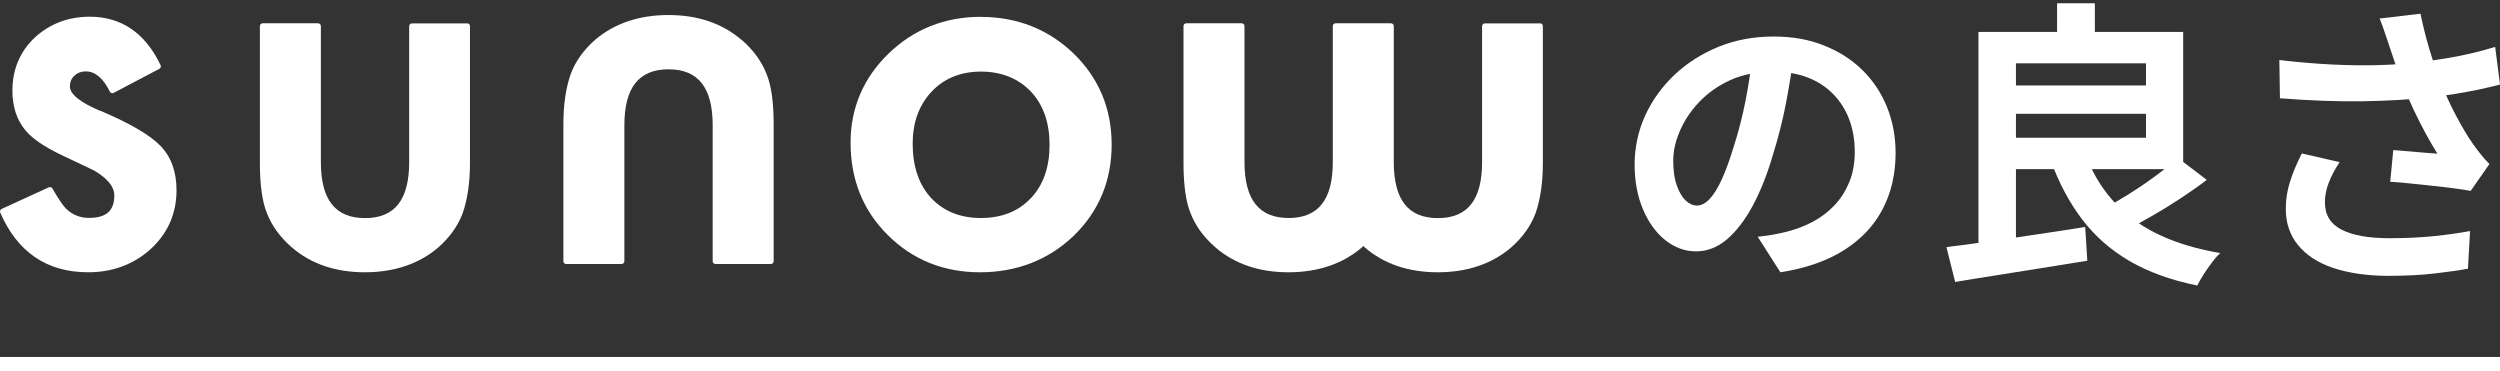 <svg width="350" height="52" viewBox="0 0 350 52" fill="none" xmlns="http://www.w3.org/2000/svg">
<rect x="0" y="0" width="350" height="52" fill="#333333" stroke="none"/>
<g clip-path="url(#clip0_159_766)">
<path d="M14.017 15.516C11.25 14.358 9.783 13.173 9.783 12.1C9.783 11.486 9.994 10.984 10.418 10.594C10.855 10.189 11.363 9.994 11.984 9.994C13.325 9.994 14.44 10.928 15.385 12.839C15.428 12.936 15.512 13.006 15.611 13.034C15.71 13.062 15.823 13.062 15.908 13.006L22.315 9.632C22.498 9.534 22.569 9.311 22.484 9.13C20.339 4.626 16.994 2.339 12.563 2.339C9.557 2.339 6.974 3.329 4.857 5.267C2.797 7.219 1.738 9.715 1.738 12.685C1.738 14.944 2.359 16.826 3.587 18.277C4.533 19.406 6.184 20.535 8.47 21.637C9.275 22.027 10.065 22.404 10.855 22.767C11.617 23.129 12.408 23.506 13.17 23.868C15.047 24.97 16.006 26.141 16.006 27.354C16.006 29.501 14.877 30.505 12.464 30.505C11.25 30.505 10.234 30.115 9.345 29.306C8.894 28.902 8.216 27.912 7.327 26.378C7.228 26.21 7.016 26.141 6.833 26.224L0.228 29.25C0.045 29.334 -0.054 29.557 0.031 29.752C2.43 35.302 6.565 38.118 12.337 38.118C15.696 38.118 18.617 37.059 21.002 34.953C23.458 32.736 24.714 29.933 24.714 26.643C24.714 24.063 23.966 21.972 22.47 20.424C21.002 18.904 18.236 17.287 14.045 15.502L14.017 15.516Z" fill="white"/>
<path d="M65.428 3.274H57.68C57.468 3.274 57.285 3.442 57.285 3.665V22.684C57.285 27.968 55.267 30.534 51.103 30.534C46.94 30.534 44.922 27.968 44.922 22.684V3.651C44.922 3.442 44.753 3.26 44.527 3.26H36.779C36.567 3.26 36.384 3.428 36.384 3.651V22.837C36.384 25.919 36.722 28.275 37.372 29.851C38.063 31.622 39.235 33.239 40.886 34.661C43.567 36.962 46.997 38.119 51.089 38.119C55.182 38.119 58.654 36.948 61.335 34.661C62.958 33.239 64.115 31.622 64.779 29.837C65.456 27.885 65.795 25.528 65.795 22.837V3.651C65.795 3.442 65.626 3.26 65.4 3.26L65.428 3.274Z" fill="white"/>
<path d="M215.633 3.274H207.886C207.674 3.274 207.491 3.442 207.491 3.665V22.684C207.491 27.968 205.473 30.534 201.31 30.534C197.146 30.534 195.143 27.982 195.128 22.726V3.651C195.128 3.442 194.959 3.26 194.733 3.26H186.986C186.774 3.26 186.591 3.428 186.591 3.651V22.712C186.591 27.968 184.558 30.52 180.409 30.52C176.26 30.52 174.228 27.954 174.228 22.67V3.651C174.228 3.442 174.059 3.26 173.833 3.26H166.086C165.874 3.26 165.69 3.428 165.69 3.651V22.837C165.69 25.919 166.029 28.275 166.678 29.851C167.37 31.622 168.541 33.239 170.192 34.661C172.874 36.962 176.303 38.119 180.395 38.119C184.488 38.119 187.959 36.948 190.641 34.661C190.725 34.592 190.782 34.522 190.867 34.438C190.951 34.508 191.008 34.592 191.092 34.661C193.774 36.962 197.203 38.119 201.295 38.119C205.388 38.119 208.86 36.948 211.541 34.661C213.164 33.239 214.321 31.622 214.984 29.837C215.662 27.885 216 25.528 216 22.837V3.651C216 3.442 215.831 3.26 215.605 3.26L215.633 3.274Z" fill="white"/>
<path d="M103.783 5.562C101.101 3.261 97.672 2.104 93.579 2.104C89.486 2.104 86.015 3.275 83.333 5.562C81.71 6.984 80.553 8.602 79.89 10.386C79.212 12.339 78.874 14.695 78.874 17.386V36.572C78.874 36.782 79.043 36.963 79.269 36.963H87.017C87.228 36.963 87.412 36.796 87.412 36.572V17.553C87.412 12.269 89.43 9.703 93.593 9.703C97.757 9.703 99.775 12.269 99.775 17.553V36.572C99.775 36.782 99.944 36.963 100.17 36.963H107.918C108.129 36.963 108.313 36.796 108.313 36.572V17.386C108.313 14.305 107.974 11.948 107.325 10.373C106.633 8.602 105.462 6.984 103.811 5.562H103.783Z" fill="white"/>
<path d="M137.342 2.354C132.276 2.354 127.929 4.083 124.401 7.499C120.873 10.915 119.081 15.112 119.081 19.979C119.081 25.138 120.831 29.488 124.288 32.904C127.746 36.362 132.092 38.119 137.201 38.119C142.31 38.119 146.769 36.404 150.311 33.016C153.839 29.6 155.632 25.305 155.632 20.258C155.632 15.21 153.853 10.971 150.354 7.541C146.811 4.111 142.423 2.368 137.342 2.368V2.354ZM144.314 27.745C142.592 29.586 140.235 30.52 137.328 30.52C134.421 30.52 132.092 29.572 130.357 27.717C128.649 25.877 127.774 23.311 127.774 20.118C127.774 17.148 128.663 14.694 130.427 12.826C132.177 10.971 134.506 10.023 137.342 10.023C140.179 10.023 142.564 10.971 144.328 12.826C146.063 14.666 146.938 17.176 146.938 20.285C146.938 23.395 146.063 25.905 144.328 27.745H144.314Z" fill="white"/>
<path d="M251.172 7.485C250.89 9.605 250.523 11.863 250.071 14.262C249.62 16.66 249.013 19.086 248.251 21.54C247.432 24.357 246.473 26.783 245.372 28.819C244.271 30.855 243.058 32.416 241.745 33.532C240.433 34.633 238.993 35.191 237.441 35.191C235.889 35.191 234.463 34.661 233.151 33.629C231.838 32.584 230.794 31.134 230.018 29.307C229.242 27.466 228.847 25.375 228.847 23.032C228.847 20.69 229.341 18.319 230.328 16.172C231.316 14.025 232.685 12.128 234.449 10.455C236.213 8.796 238.274 7.499 240.63 6.537C242.987 5.589 245.527 5.115 248.279 5.115C251.031 5.115 253.261 5.533 255.363 6.37C257.466 7.206 259.273 8.364 260.768 9.842C262.264 11.32 263.407 13.049 264.198 15.029C264.988 17.009 265.383 19.142 265.383 21.429C265.383 24.357 264.776 26.978 263.563 29.293C262.349 31.608 260.543 33.518 258.158 35.024C255.773 36.53 252.809 37.562 249.253 38.119L246.078 33.141C246.896 33.058 247.616 32.96 248.237 32.849C248.858 32.737 249.45 32.611 250.015 32.472C251.37 32.137 252.64 31.663 253.811 31.036C254.982 30.408 255.998 29.628 256.873 28.693C257.748 27.759 258.426 26.658 258.934 25.417C259.428 24.162 259.668 22.781 259.668 21.275C259.668 19.63 259.414 18.124 258.906 16.758C258.398 15.391 257.65 14.206 256.662 13.188C255.674 12.17 254.474 11.389 253.063 10.846C251.652 10.302 250.029 10.037 248.194 10.037C245.937 10.037 243.947 10.441 242.225 11.222C240.503 12.017 239.05 13.049 237.864 14.304C236.679 15.559 235.79 16.911 235.169 18.361C234.548 19.811 234.252 21.192 234.252 22.502C234.252 23.897 234.421 25.068 234.76 25.988C235.098 26.922 235.508 27.62 236.002 28.08C236.495 28.54 237.018 28.777 237.582 28.777C238.147 28.777 238.753 28.484 239.332 27.871C239.911 27.271 240.475 26.365 241.04 25.138C241.604 23.911 242.169 22.363 242.733 20.494C243.382 18.487 243.933 16.339 244.384 14.053C244.836 11.766 245.16 9.535 245.358 7.36L251.116 7.527L251.172 7.485Z" fill="white"/>
<path d="M272.495 34.591C274.16 34.396 276.051 34.145 278.196 33.839C280.327 33.532 282.571 33.211 284.928 32.849C287.285 32.5 289.627 32.151 291.928 31.775L292.224 36.502C290.079 36.836 287.906 37.185 285.704 37.547C283.503 37.91 281.386 38.245 279.34 38.565C277.293 38.886 275.43 39.179 273.723 39.472L272.495 34.578V34.591ZM276.983 4.473H282.233V35.386L276.983 35.763V4.473ZM279.692 4.473H305.645V23.674H279.692V19.281H300.437V8.866H279.692V4.473ZM279.904 11.961H302.427V15.935H279.904V11.961ZM291.885 21.373C293.24 25.193 295.47 28.275 298.546 30.617C301.623 32.96 305.729 34.563 310.838 35.428C310.471 35.763 310.076 36.195 309.681 36.739C309.271 37.282 308.876 37.84 308.509 38.412C308.142 38.984 307.846 39.514 307.62 39.974C303.923 39.221 300.762 38.077 298.137 36.544C295.512 35.01 293.311 33.086 291.532 30.757C289.754 28.428 288.273 25.668 287.087 22.447L291.871 21.359L291.885 21.373ZM287.99 0.458H293.282V6.774H287.99V0.458ZM304.925 22.126L308.947 25.18C307.818 26.044 306.59 26.909 305.278 27.773C303.965 28.637 302.653 29.446 301.34 30.199C300.028 30.952 298.8 31.621 297.671 32.207L294.284 29.363C295.385 28.777 296.585 28.08 297.883 27.271C299.181 26.462 300.451 25.612 301.693 24.692C302.935 23.785 304.008 22.935 304.911 22.126H304.925Z" fill="white"/>
<path d="M319.095 8.404C321.72 8.711 324.189 8.92 326.504 9.032C328.818 9.143 330.977 9.171 332.981 9.116C334.985 9.06 336.82 8.934 338.485 8.739C339.783 8.572 341.053 8.39 342.281 8.195C343.509 8 344.722 7.763 345.922 7.484C347.121 7.205 348.25 6.899 349.323 6.564L350 11.835C349.069 12.085 348.053 12.323 346.98 12.546C345.894 12.769 344.765 12.978 343.622 13.159C342.464 13.341 341.321 13.508 340.192 13.633C337.342 13.94 334.209 14.121 330.794 14.177C327.379 14.233 323.512 14.093 319.194 13.759L319.109 8.404H319.095ZM327.562 22.669C326.913 23.645 326.405 24.607 326.038 25.541C325.671 26.475 325.488 27.396 325.488 28.33C325.488 30.087 326.264 31.356 327.816 32.15C329.368 32.945 331.584 33.349 334.463 33.349C336.777 33.349 338.866 33.252 340.757 33.057C342.634 32.861 344.313 32.624 345.809 32.346L345.513 37.616C344.327 37.839 342.775 38.062 340.87 38.285C338.965 38.509 336.707 38.62 334.11 38.62C331.259 38.592 328.776 38.216 326.659 37.519C324.542 36.807 322.905 35.748 321.748 34.34C320.591 32.931 320.012 31.244 320.012 29.25C320.012 27.967 320.195 26.712 320.591 25.471C320.972 24.23 321.536 22.906 322.256 21.483L327.548 22.697L327.562 22.669ZM334.505 6.438C334.336 5.964 334.138 5.379 333.912 4.681C333.687 3.984 333.433 3.287 333.15 2.59L338.866 1.921C339.092 3.008 339.346 4.096 339.628 5.17C339.91 6.243 340.221 7.289 340.559 8.307C340.898 9.325 341.237 10.287 341.575 11.165C342.225 12.894 342.987 14.595 343.876 16.255C344.765 17.914 345.541 19.225 346.232 20.173C346.599 20.703 346.98 21.191 347.347 21.651C347.714 22.111 348.109 22.557 348.519 22.962L345.894 26.726C345.301 26.615 344.553 26.489 343.65 26.378C342.747 26.252 341.773 26.141 340.715 26.029L337.539 25.695C336.481 25.583 335.521 25.499 334.632 25.444L335.056 21.009C335.761 21.065 336.509 21.121 337.299 21.191C338.09 21.26 338.824 21.33 339.529 21.386C340.221 21.442 340.785 21.483 341.237 21.511C340.729 20.703 340.192 19.782 339.628 18.751C339.063 17.719 338.513 16.631 337.977 15.502C337.441 14.372 336.947 13.243 336.495 12.1C336.043 10.928 335.662 9.868 335.338 8.92C335.013 7.972 334.731 7.149 334.505 6.452V6.438Z" fill="white"/>
<path d="M350 49.974H0V51.974H350V49.974Z" fill="white"/>
</g>
<defs>
<clipPath id="clip0_159_766">
<rect width="350" height="51.516" fill="white" transform="translate(0 0.458)"/>
</clipPath>
</defs>
</svg>
